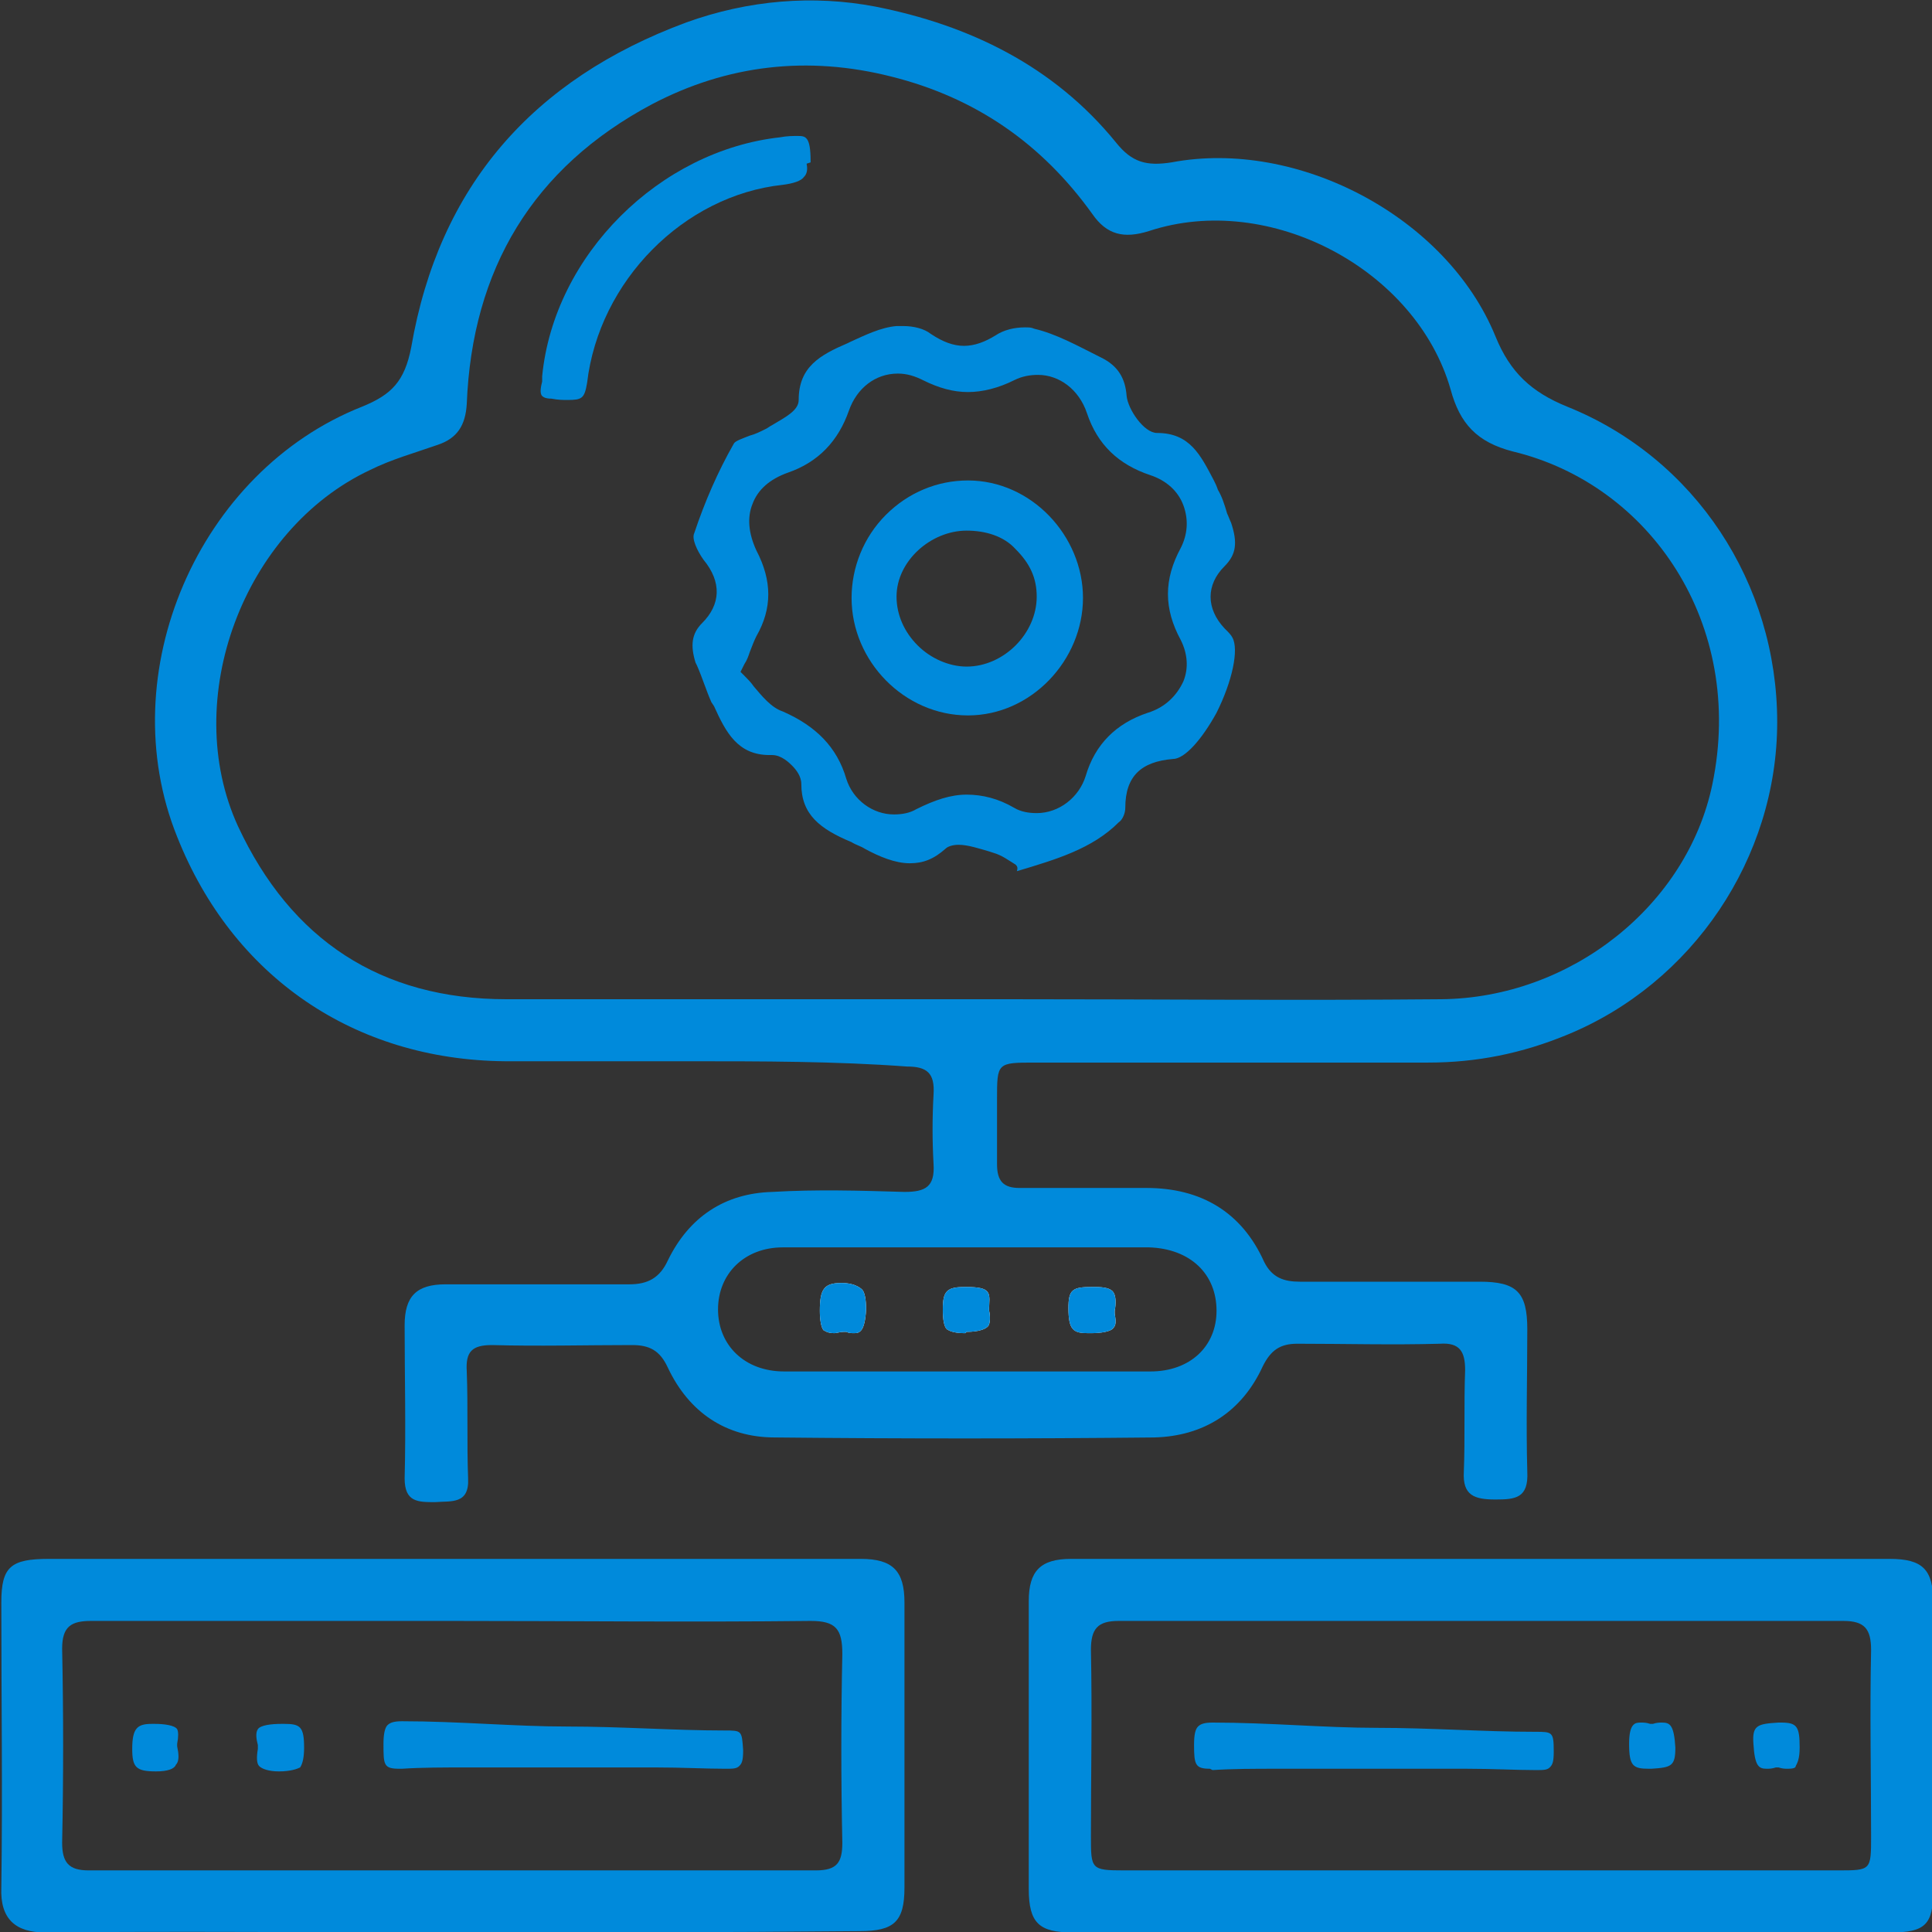 <svg xmlns="http://www.w3.org/2000/svg" width="80" height="80" viewBox="0 0 80 80" fill="none"><rect x="0" y="0" width="80" height="80" fill="#333333" stroke="none"/><g clip-path="url(#clip0_168_946)"><path d="M28.527 43.944C26.009 43.944 23.435 43.944 20.916 43.944C14.674 43.89 9.637 40.446 7.337 34.653C4.599 27.875 8.213 19.513 15.003 16.835C16.207 16.343 16.755 15.796 17.029 14.375C18.178 7.707 22.066 3.28 28.418 0.929C30.991 0 33.674 -0.218 36.248 0.273C40.135 1.039 43.639 2.733 46.213 5.903C46.87 6.723 47.472 6.887 48.513 6.723C53.714 5.739 59.902 8.964 61.928 13.938C62.53 15.414 63.406 16.233 64.884 16.835C70.196 18.966 73.59 24.159 73.59 29.898C73.59 35.527 70.086 40.72 64.884 42.851C63.023 43.617 61.161 43.999 59.135 43.999C53.714 43.999 48.294 43.999 42.873 43.999C41.285 43.999 41.285 43.999 41.285 45.529C41.285 46.404 41.285 47.333 41.285 48.208C41.285 48.918 41.559 49.191 42.216 49.191C43.968 49.191 45.72 49.191 47.472 49.191C49.717 49.191 51.415 50.175 52.346 52.252C52.674 52.908 53.167 53.072 53.824 53.072C56.288 53.072 58.752 53.072 61.271 53.072C62.804 53.072 63.242 53.509 63.242 55.04C63.242 57.008 63.187 58.975 63.242 60.943C63.297 62.036 62.749 62.091 61.928 62.091C61.052 62.091 60.559 61.927 60.614 60.943C60.668 59.576 60.614 58.155 60.668 56.734C60.668 55.969 60.449 55.586 59.628 55.641C57.657 55.696 55.686 55.641 53.714 55.641C53.003 55.641 52.619 55.914 52.291 56.57C51.415 58.483 49.827 59.467 47.801 59.522C42.544 59.576 37.343 59.576 32.086 59.522C30.06 59.522 28.527 58.483 27.651 56.625C27.323 55.914 26.885 55.696 26.173 55.696C24.256 55.696 22.285 55.75 20.369 55.696C19.547 55.696 19.274 55.969 19.328 56.789C19.383 58.265 19.328 59.74 19.383 61.216C19.438 62.309 18.671 62.145 18.014 62.2C17.302 62.2 16.755 62.2 16.755 61.216C16.81 59.084 16.755 57.008 16.755 54.876C16.755 53.673 17.248 53.181 18.452 53.181C20.971 53.181 23.544 53.181 26.063 53.181C26.83 53.181 27.323 52.908 27.651 52.198C28.527 50.394 30.006 49.41 31.977 49.355C33.784 49.246 35.645 49.301 37.452 49.355C38.328 49.355 38.712 49.137 38.657 48.208C38.602 47.224 38.602 46.295 38.657 45.311C38.712 44.436 38.383 44.163 37.562 44.163C34.605 43.944 31.539 43.944 28.527 43.944ZM40.135 41.376C40.683 41.376 41.23 41.376 41.723 41.376C47.691 41.376 53.714 41.43 59.683 41.376C65.049 41.321 69.867 37.495 70.907 32.467C72.276 25.853 68.334 20.059 62.639 18.693C61.161 18.31 60.449 17.545 60.066 16.124C58.642 11.15 52.565 7.925 47.582 9.565C46.542 9.893 45.83 9.729 45.227 8.855C43.147 5.958 40.409 4.045 36.905 3.17C33.455 2.296 30.115 2.678 26.994 4.318C22.066 6.942 19.547 11.15 19.328 16.725C19.274 17.6 18.945 18.146 18.124 18.42C17.193 18.748 16.207 19.021 15.331 19.458C10.075 21.918 7.447 28.968 9.856 34.215C12.046 38.916 15.769 41.376 20.971 41.376C27.432 41.376 33.784 41.376 40.135 41.376ZM40.135 51.651C37.562 51.651 34.988 51.651 32.415 51.651C30.827 51.651 29.732 52.744 29.732 54.22C29.732 55.696 30.827 56.789 32.47 56.789C37.507 56.789 42.544 56.789 47.637 56.789C49.279 56.789 50.374 55.75 50.374 54.275C50.374 52.744 49.279 51.706 47.582 51.651C45.118 51.651 42.599 51.651 40.135 51.651Z" fill="#008ADB"></path><path d="M18.726 80.018C13.086 80.018 7.447 79.964 1.862 80.018C0.657 80.018 -7.28283e-05 79.472 0.055 78.16C0.109 74.225 0.055 70.289 0.055 66.354C0.055 64.878 0.438 64.55 2.026 64.55C11.389 64.55 20.807 64.55 30.17 64.55C31.977 64.55 33.838 64.55 35.645 64.55C36.959 64.55 37.452 65.042 37.452 66.354C37.452 70.289 37.452 74.225 37.452 78.16C37.452 79.581 37.014 79.964 35.591 79.964C29.951 80.018 24.311 80.018 18.726 80.018ZM18.726 67.119C13.743 67.119 8.761 67.119 3.778 67.119C2.957 67.119 2.573 67.338 2.573 68.267C2.628 70.945 2.628 73.623 2.573 76.302C2.573 77.121 2.847 77.449 3.668 77.449C13.689 77.449 23.764 77.449 33.784 77.449C34.66 77.449 34.879 77.121 34.879 76.302C34.824 73.678 34.824 71.055 34.879 68.486C34.879 67.447 34.605 67.119 33.565 67.119C28.637 67.174 23.654 67.119 18.726 67.119Z" fill="#008ADB"></path><path d="M61.27 80.018C55.631 80.018 49.991 80.018 44.406 80.018C43.037 80.018 42.599 79.636 42.599 78.215C42.599 74.225 42.599 70.289 42.599 66.299C42.599 65.042 43.092 64.55 44.351 64.55C55.631 64.55 66.91 64.55 78.245 64.55C79.613 64.55 80.051 64.988 80.051 66.354C80.051 70.344 80.051 74.279 80.051 78.269C80.051 79.69 79.723 80.018 78.299 80.018C72.605 80.018 66.965 80.018 61.27 80.018ZM61.27 77.449C66.198 77.449 71.181 77.449 76.109 77.449C77.478 77.449 77.478 77.449 77.478 76.028C77.478 73.459 77.423 70.891 77.478 68.322C77.478 67.447 77.204 67.119 76.328 67.119C66.308 67.119 56.343 67.119 46.322 67.119C45.446 67.119 45.173 67.447 45.173 68.322C45.227 70.891 45.173 73.459 45.173 76.028C45.173 77.395 45.173 77.449 46.541 77.449C51.469 77.449 56.397 77.449 61.27 77.449Z" fill="#008ADB"></path><path d="M35.372 55.203C35.262 55.203 35.153 55.203 35.043 55.149H34.988H34.934C34.769 55.149 34.66 55.203 34.55 55.203C34.222 55.203 34.167 55.094 34.112 55.094C34.003 54.985 33.948 54.657 33.948 54.275C33.948 53.4 34.112 53.127 34.824 53.127H34.879C35.317 53.127 35.591 53.291 35.7 53.4C35.81 53.51 35.864 53.837 35.864 54.22C35.81 55.149 35.591 55.203 35.372 55.203ZM45.063 55.203C44.461 55.203 44.242 55.094 44.242 54.165C44.242 53.4 44.406 53.291 45.227 53.291H45.337C45.72 53.291 45.994 53.346 46.104 53.51C46.213 53.673 46.213 54.001 46.158 54.275V54.329V54.384C46.213 54.712 46.213 54.876 46.104 54.985C45.994 55.149 45.556 55.203 45.173 55.203C45.118 55.203 45.063 55.203 45.063 55.203ZM39.971 55.203C39.588 55.203 39.369 55.149 39.205 55.039C39.095 54.93 39.04 54.657 39.04 54.22C39.04 53.455 39.205 53.291 39.971 53.291C40.519 53.291 40.792 53.346 40.902 53.51C41.011 53.673 40.957 53.947 40.957 54.165V54.22V54.275C41.011 54.493 41.011 54.821 40.902 54.93C40.792 55.039 40.519 55.149 40.026 55.149L39.971 55.203Z" fill="white"></path><path d="M42.052 35.801C41.778 35.637 41.504 35.418 41.121 35.309L40.956 35.255C40.573 35.145 40.08 34.981 39.697 34.981C39.478 34.981 39.259 35.036 39.15 35.145C38.657 35.582 38.219 35.746 37.671 35.746C37.069 35.746 36.412 35.473 35.809 35.145C35.645 35.036 35.426 34.981 35.262 34.872C33.948 34.325 33.181 33.724 33.181 32.467C33.181 32.139 32.962 31.866 32.798 31.702C32.688 31.592 32.36 31.265 31.977 31.265H31.867C30.553 31.265 30.06 30.335 29.567 29.242L29.458 29.078C29.239 28.586 29.075 28.04 28.856 27.548L28.801 27.439C28.582 26.728 28.637 26.236 29.075 25.799C29.841 25.034 29.896 24.104 29.129 23.175C28.856 22.793 28.637 22.301 28.746 22.082C29.184 20.77 29.732 19.513 30.389 18.365C30.444 18.256 30.772 18.147 31.046 18.038C31.265 17.983 31.484 17.873 31.703 17.764C31.812 17.71 31.867 17.655 31.977 17.6C32.524 17.272 33.072 16.999 33.072 16.562C33.072 15.195 33.948 14.703 35.098 14.211L35.207 14.157C35.809 13.884 36.467 13.556 37.124 13.501C37.233 13.501 37.288 13.501 37.397 13.501C37.836 13.501 38.273 13.61 38.547 13.829C39.04 14.157 39.478 14.321 39.916 14.321C40.354 14.321 40.792 14.157 41.23 13.884C41.559 13.665 41.997 13.556 42.435 13.556C42.599 13.556 42.709 13.556 42.818 13.61C43.749 13.829 44.625 14.321 45.501 14.758L45.611 14.813C46.268 15.141 46.596 15.633 46.651 16.398C46.706 16.944 47.363 17.928 47.91 17.928C49.279 17.928 49.717 18.857 50.265 19.896C50.32 20.005 50.374 20.114 50.429 20.278C50.593 20.552 50.703 20.88 50.812 21.262C50.867 21.372 50.922 21.536 50.977 21.645C51.25 22.465 51.196 22.957 50.703 23.449C49.936 24.214 49.936 25.198 50.703 26.017L50.758 26.072C50.867 26.181 50.977 26.291 51.031 26.4C51.305 26.892 51.031 28.204 50.374 29.515C49.772 30.609 49.06 31.428 48.567 31.428C47.253 31.538 46.596 32.139 46.596 33.451C46.596 33.669 46.487 33.943 46.322 34.052C45.227 35.145 43.749 35.582 42.106 36.074C42.161 35.91 42.106 35.856 42.052 35.801ZM40.026 32.904C40.683 32.904 41.34 33.068 41.997 33.451C42.271 33.615 42.599 33.669 42.928 33.669C43.858 33.669 44.68 33.014 44.954 32.139C45.337 30.827 46.213 29.953 47.527 29.515C48.239 29.297 48.732 28.805 49.005 28.204C49.224 27.657 49.17 27.056 48.896 26.509C48.184 25.198 48.184 23.995 48.896 22.683C49.17 22.137 49.224 21.536 49.005 20.934C48.786 20.333 48.294 19.896 47.637 19.677C46.322 19.24 45.446 18.42 45.008 17.108C44.68 16.125 43.858 15.523 42.982 15.523C42.654 15.523 42.325 15.578 41.997 15.742C41.34 16.07 40.683 16.234 40.08 16.234C39.478 16.234 38.876 16.07 38.219 15.742C37.89 15.578 37.562 15.469 37.178 15.469C36.248 15.469 35.481 16.07 35.153 16.999C34.714 18.256 33.893 19.131 32.634 19.568C31.867 19.841 31.374 20.278 31.155 20.88C30.936 21.426 30.991 22.082 31.32 22.793C31.977 24.05 31.977 25.198 31.32 26.345C31.21 26.564 31.155 26.728 31.046 27.001C30.991 27.165 30.936 27.329 30.827 27.493L30.663 27.821L30.827 27.985C30.936 28.094 31.101 28.258 31.21 28.422C31.539 28.805 31.922 29.297 32.415 29.461C33.784 30.062 34.66 30.937 35.043 32.248C35.317 33.123 36.138 33.724 37.014 33.724C37.343 33.724 37.671 33.669 37.945 33.505C38.712 33.123 39.369 32.904 40.026 32.904Z" fill="#008ADB"></path><path d="M23.49 16.562C23.326 16.562 23.107 16.562 22.833 16.507C22.614 16.507 22.504 16.453 22.45 16.398C22.34 16.288 22.395 16.015 22.45 15.797C22.45 15.742 22.45 15.687 22.45 15.578C22.942 10.55 27.323 6.232 32.305 5.685C32.579 5.63 32.853 5.63 33.017 5.63C33.346 5.63 33.565 5.63 33.565 6.669V6.724L33.4 6.778C33.455 7.051 33.4 7.215 33.291 7.325C33.181 7.489 32.853 7.598 32.415 7.653C28.308 8.09 24.804 11.643 24.311 15.851C24.202 16.507 24.092 16.562 23.49 16.562Z" fill="#008ADB"></path><path d="M35.371 55.203C35.261 55.203 35.152 55.203 35.042 55.149H34.988H34.933C34.769 55.149 34.659 55.203 34.55 55.203C34.222 55.203 34.167 55.094 34.112 55.094C34.003 54.985 33.948 54.657 33.948 54.275C33.948 53.4 34.112 53.127 34.824 53.127H34.878C35.316 53.127 35.59 53.291 35.699 53.4C35.809 53.51 35.863 53.837 35.863 54.22C35.809 55.149 35.59 55.203 35.371 55.203Z" fill="#008ADB"></path><path d="M39.97 55.204C39.587 55.204 39.368 55.149 39.204 55.04C39.095 54.93 39.04 54.657 39.04 54.22C39.04 53.455 39.204 53.291 39.97 53.291C40.518 53.291 40.791 53.346 40.901 53.51C41.01 53.673 40.955 53.947 40.955 54.165V54.22V54.275C41.01 54.493 41.01 54.821 40.901 54.93C40.791 55.04 40.518 55.149 40.025 55.149L39.97 55.204Z" fill="#008ADB"></path><path d="M45.062 55.204C44.461 55.204 44.242 55.094 44.242 54.165C44.242 53.4 44.406 53.291 45.227 53.291H45.336C45.719 53.291 45.993 53.346 46.102 53.51C46.212 53.673 46.212 54.001 46.157 54.275V54.329V54.384C46.212 54.712 46.212 54.876 46.102 54.985C45.993 55.149 45.555 55.204 45.172 55.204C45.117 55.204 45.062 55.204 45.062 55.204Z" fill="#008ADB"></path><path d="M16.536 73.24C15.879 73.24 15.879 73.076 15.879 72.202C15.879 71.819 15.934 71.546 16.043 71.437C16.153 71.328 16.317 71.273 16.645 71.273C19 71.273 21.3 71.492 23.49 71.492C25.735 71.492 27.925 71.656 30.006 71.656C30.718 71.656 30.718 71.656 30.772 72.475C30.772 72.912 30.718 73.022 30.608 73.131C30.498 73.24 30.334 73.24 30.06 73.24H30.006C29.184 73.24 28.253 73.186 27.158 73.186C26.501 73.186 25.844 73.186 25.187 73.186C24.53 73.186 23.873 73.186 23.216 73.186C22.559 73.186 21.957 73.186 21.3 73.186C20.643 73.186 20.04 73.186 19.383 73.186C18.343 73.186 17.467 73.186 16.645 73.24H16.536Z" fill="#008ADB"></path><path d="M6.46 73.35C5.639 73.35 5.475 73.186 5.475 72.421C5.475 71.546 5.694 71.382 6.296 71.382C6.351 71.382 6.406 71.382 6.406 71.382C6.789 71.382 7.226 71.437 7.336 71.601C7.391 71.71 7.391 71.929 7.336 72.202V72.257V72.311C7.391 72.585 7.445 72.912 7.281 73.076C7.226 73.24 6.953 73.35 6.46 73.35Z" fill="#008ADB"></path><path d="M11.552 73.35C11.115 73.35 10.841 73.24 10.732 73.131C10.622 73.022 10.622 72.748 10.677 72.421V72.311V72.257C10.622 72.038 10.567 71.765 10.677 71.601C10.786 71.437 11.224 71.382 11.662 71.382H11.771C12.428 71.382 12.592 71.492 12.592 72.366C12.592 72.748 12.537 73.022 12.428 73.186C12.318 73.24 12.045 73.35 11.552 73.35Z" fill="#008ADB"></path><path d="M50.1 73.24C49.498 73.24 49.443 73.076 49.443 72.257C49.443 71.819 49.498 71.601 49.608 71.492C49.717 71.382 49.881 71.328 50.21 71.328C52.564 71.328 54.864 71.546 56.999 71.546C59.245 71.546 61.435 71.71 63.57 71.71C64.282 71.71 64.337 71.71 64.337 72.53C64.337 72.967 64.282 73.076 64.172 73.186C64.063 73.295 63.899 73.295 63.625 73.295H63.57C62.749 73.295 61.818 73.24 60.723 73.24C60.066 73.24 59.409 73.24 58.806 73.24C58.149 73.24 57.547 73.24 56.89 73.24C56.233 73.24 55.576 73.24 54.974 73.24C54.316 73.24 53.66 73.24 53.002 73.24C51.907 73.24 51.031 73.24 50.21 73.295L50.1 73.24Z" fill="#008ADB"></path><path d="M68.279 73.24C67.622 73.24 67.458 73.131 67.458 72.202C67.458 71.328 67.731 71.328 67.95 71.328C68.06 71.328 68.169 71.328 68.333 71.382H68.388H68.443C68.607 71.328 68.716 71.328 68.826 71.328C69.154 71.328 69.318 71.437 69.373 72.366C69.373 73.131 69.209 73.186 68.388 73.24C68.333 73.24 68.333 73.24 68.279 73.24Z" fill="#008ADB"></path><path d="M74.028 73.24C73.918 73.24 73.809 73.24 73.645 73.186H73.59H73.535C73.371 73.24 73.262 73.24 73.152 73.24C72.824 73.24 72.66 73.131 72.605 72.202C72.55 71.437 72.769 71.382 73.645 71.328C73.699 71.328 73.754 71.328 73.754 71.328C74.411 71.328 74.52 71.492 74.52 72.366C74.52 72.858 74.411 73.022 74.356 73.131C74.356 73.186 74.301 73.24 74.028 73.24Z" fill="#008ADB"></path><path d="M40.081 29.624C37.452 29.624 35.262 27.383 35.262 24.759C35.262 23.502 35.755 22.245 36.686 21.316C37.617 20.387 38.821 19.895 40.081 19.895C42.709 19.895 44.844 22.191 44.844 24.759C44.844 27.328 42.709 29.624 40.081 29.624ZM40.026 21.972C38.547 21.972 37.124 23.229 37.124 24.705C37.124 25.47 37.452 26.181 38 26.727C38.547 27.274 39.314 27.602 40.026 27.602C41.559 27.602 42.928 26.235 42.928 24.705C42.928 23.94 42.654 23.338 42.052 22.737C41.559 22.191 40.792 21.972 40.026 21.972Z" fill="#008ADB"></path></g><defs><clipPath id="clip0_168_946"><rect width="80" height="80" fill="white"></rect></clipPath></defs></svg>